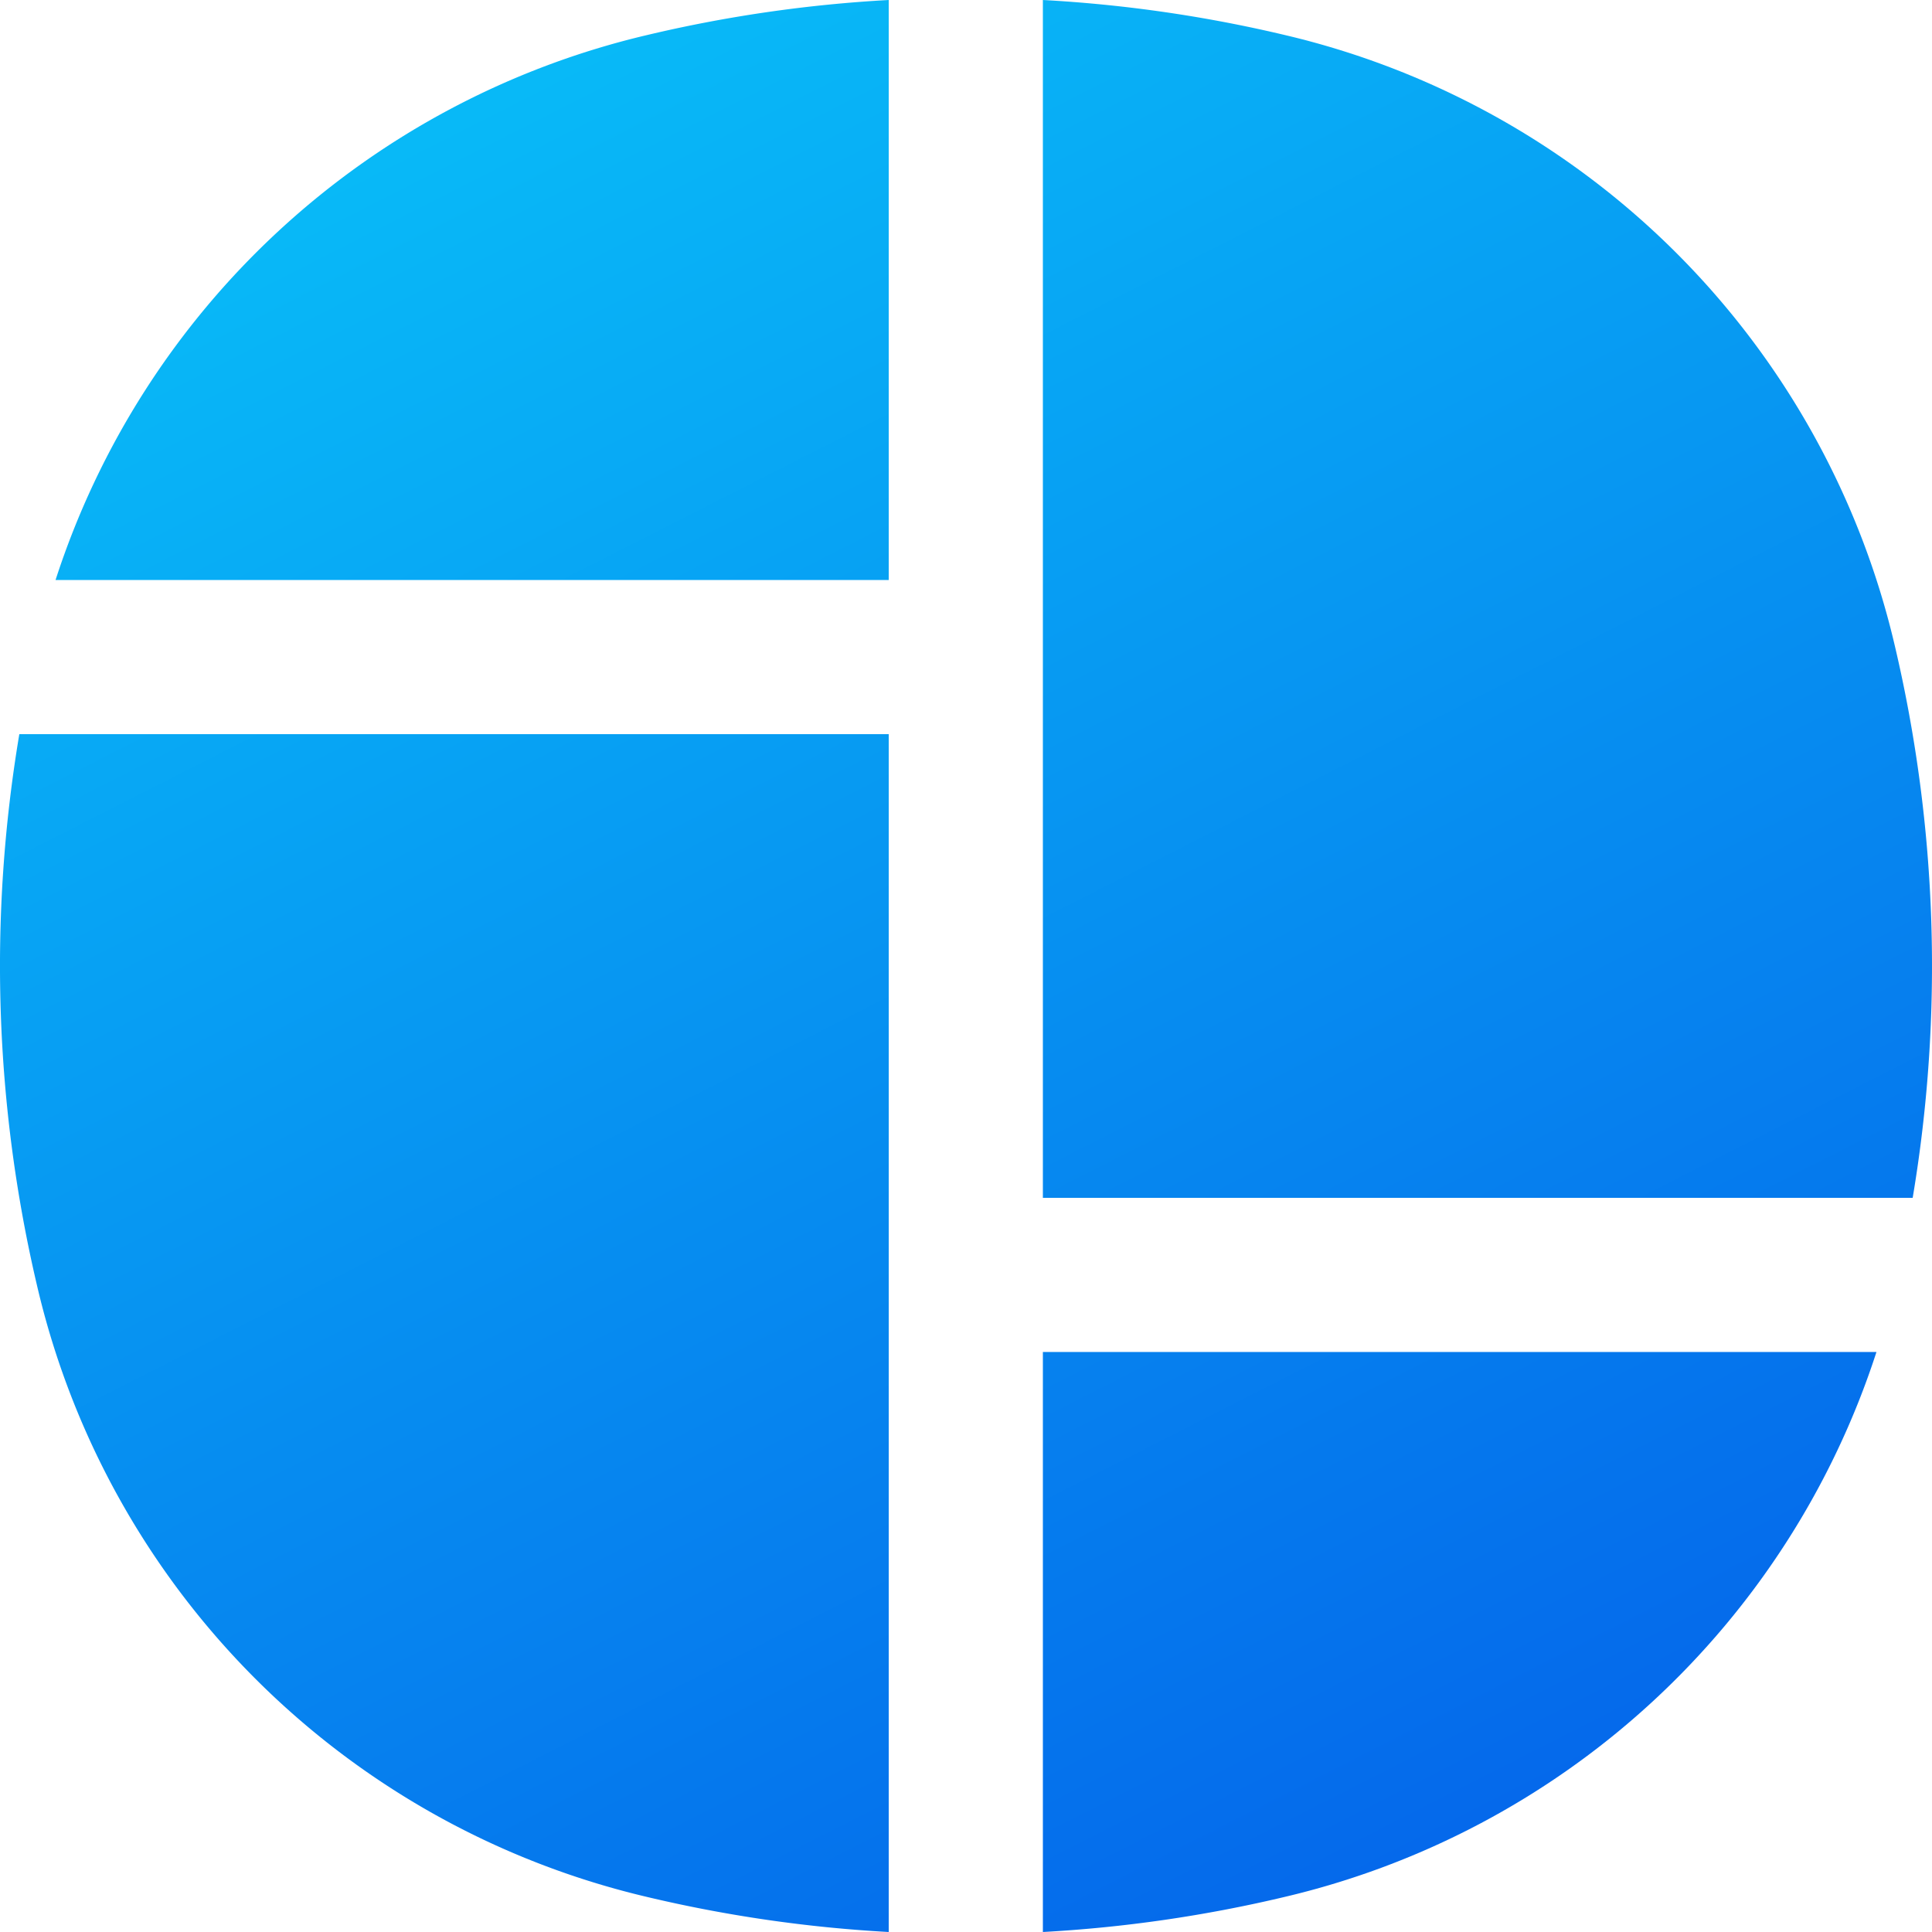 <svg xmlns="http://www.w3.org/2000/svg" xmlns:xlink="http://www.w3.org/1999/xlink" viewBox="0 0 48 48"><defs><style>.cls-1{fill:url(#linear-gradient);}.cls-2{fill:url(#linear-gradient-2);}.cls-3{fill:url(#linear-gradient-3);}.cls-4{fill:url(#linear-gradient-4);}</style><linearGradient id="linear-gradient" x1="6.32" y1="-772.56" x2="35.57" y2="-830.1" gradientTransform="matrix(1, 0, 0, -1, 0, -776)" gradientUnits="userSpaceOnUse"><stop offset="0" stop-color="#09c6f9"/><stop offset="1" stop-color="#045de9"/></linearGradient><linearGradient id="linear-gradient-2" x1="19.92" y1="-765.65" x2="49.17" y2="-823.18" xlink:href="#linear-gradient"/><linearGradient id="linear-gradient-3" x1="12.25" y1="-769.55" x2="41.5" y2="-827.08" xlink:href="#linear-gradient"/><linearGradient id="linear-gradient-4" x1="-1.35" y1="-776.46" x2="27.9" y2="-834" xlink:href="#linear-gradient"/></defs><g id="Layer_2" data-name="Layer 2"><g id="Layer_1-2" data-name="Layer 1"><path class="cls-1" d="M22.08,0V14.41H1.38A20.34,20.34,0,0,1,16.08.87,34,34,0,0,1,22.08,0Z"/><path class="cls-2" d="M25.91,0V29.76H47.52a34.75,34.75,0,0,0-.44-13.7A20.34,20.34,0,0,0,31.92.87,34,34,0,0,0,25.91,0Z"/><path class="cls-3" d="M46.62,33.59H25.91V48a34,34,0,0,0,6-.87A20.36,20.36,0,0,0,46.62,33.59Z"/><path class="cls-4" d="M22.08,48V18.24H.48a34.75,34.75,0,0,0,.44,13.7A20.34,20.34,0,0,0,16.08,47.13,34,34,0,0,0,22.08,48Z"/></g></g></svg>